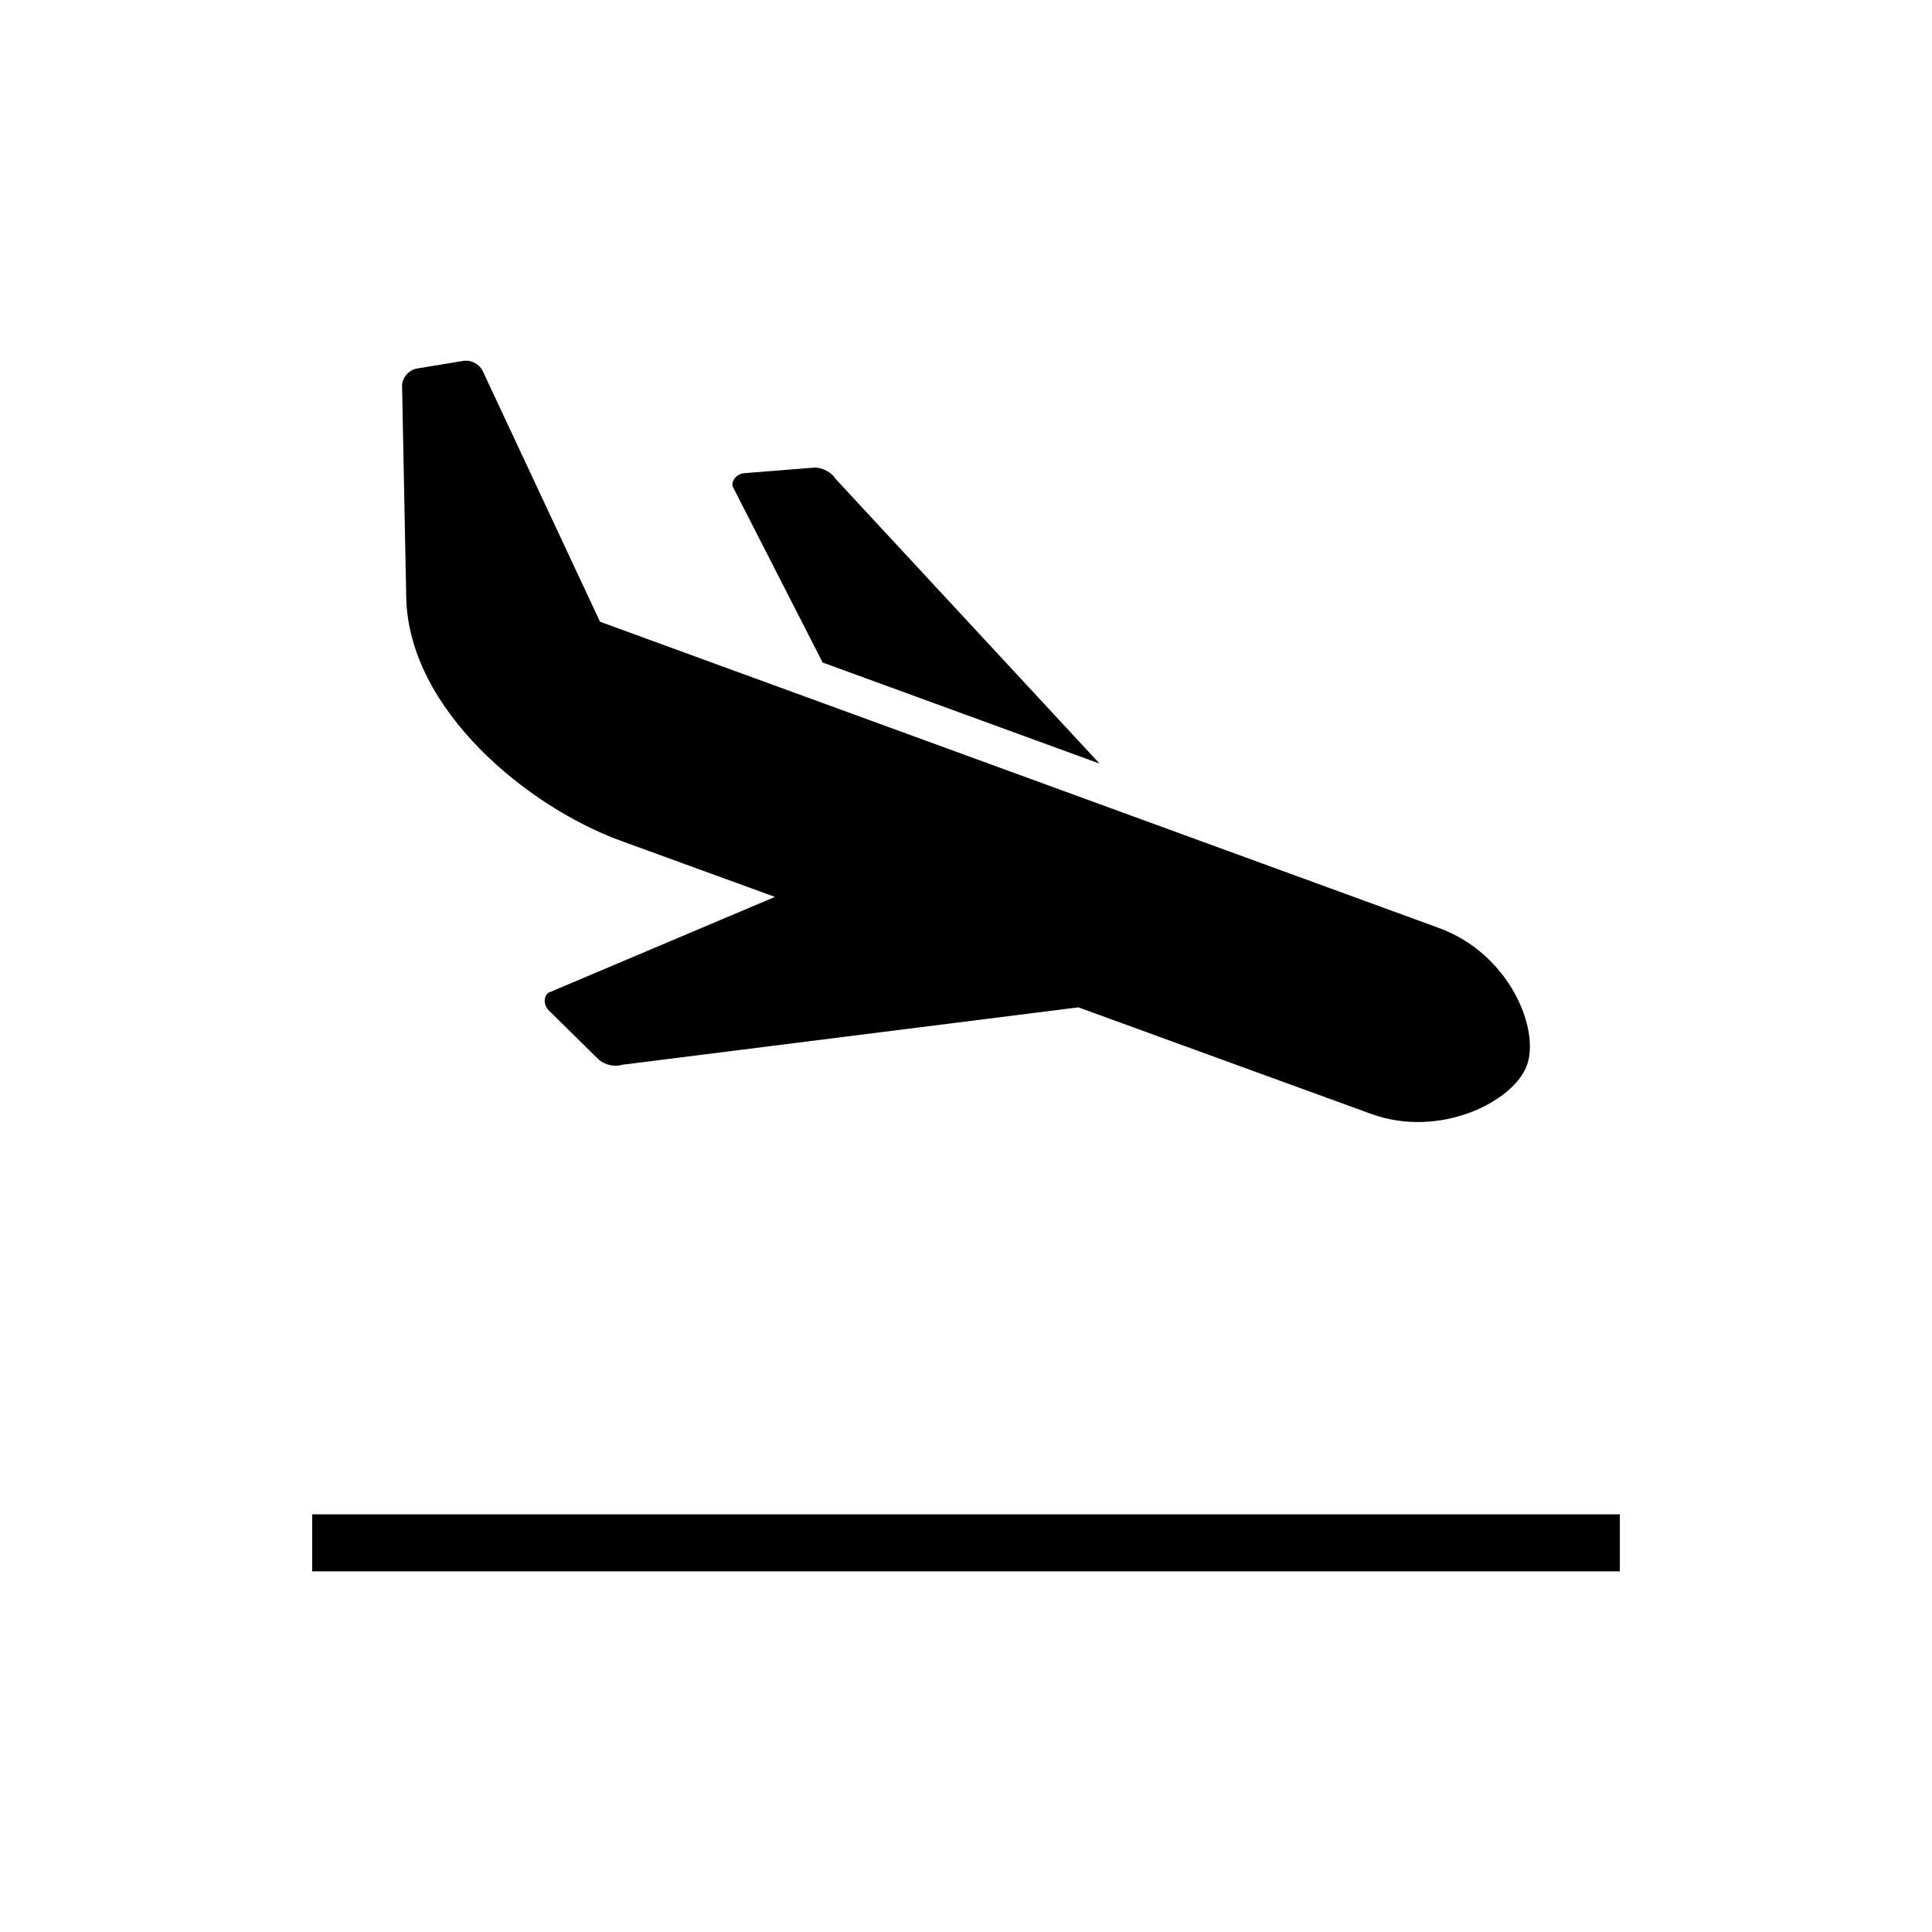 <?xml version="1.0" encoding="UTF-8"?>
<!-- The Best Svg Icon site in the world: iconSvg.co, Visit us! https://iconsvg.co -->
<svg fill="#000000" width="800px" height="800px" version="1.1" viewBox="144 144 512 512" xmlns="http://www.w3.org/2000/svg">
 <path d="m435.39 346.36-69.988-75.496c-1.004-1.699-3.531-3.012-5.637-2.941l-18.191 1.445c-2.098 0.082-3.652 1.629-3.465 3.445l23.895 46.758c22.25 8.117 48.434 17.68 73.387 26.789zm-126.82 20.477 40.797 14.852-60.145 25.449c-1.305 1.258-1.109 3.449 0.438 4.852l13.008 12.812c1.578 1.406 4.348 2.031 6.207 1.375l120.91-15.219 77.566 28.234c18.234 6.637 37.777-3.254 41.289-12.848 3.512-9.586-4.574-29.578-23.34-36.43-1.309-0.488-205.9-75.172-222.29-81.145l-31.004-66.262c-0.492-1.203-1.613-2.168-2.871-2.625-0.746-0.273-1.551-0.367-2.312-0.246l-12.348 2.031c-2.047 0.336-3.812 2.309-3.926 4.383l1.102 56.211c0.586 29.781 32.152 55.566 56.91 64.574zm-81.844 178.47v15.113h346.55v-15.113z"/>
</svg>